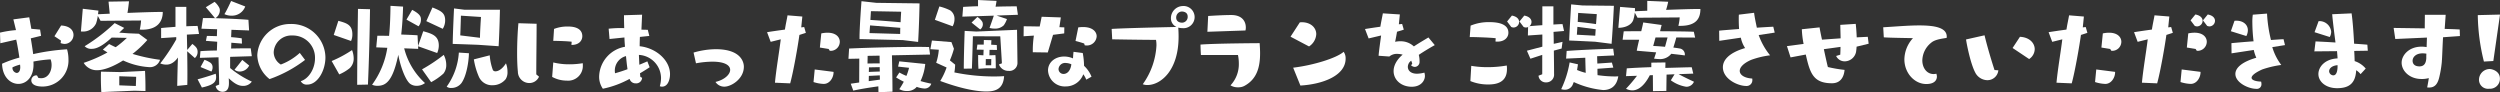 <svg xmlns="http://www.w3.org/2000/svg" width="635.608" height="23.45" viewBox="0 0 635.608 23.45">
  <rect x="0" y="0" width="635.608" height="23.45" fill="#333333" stroke="none"/>
  <g id="pack_lead" transform="translate(-1364.629 -2375.916)">
    <g id="グループ_8775" data-name="グループ 8775" transform="translate(1364.629 2375.916)">
      <path id="パス_7488" data-name="パス 7488" d="M1374.377,2398.9a3.4,3.4,0,0,0,.724.083c1.727,0,2.646-1.67,2.646-3.342a4.165,4.165,0,0,0-.251-1.448,33.469,33.469,0,0,0-4.372.557,7.737,7.737,0,0,1,.027.78c0,3.259-1.894,4.9-3.844,4.9-2.005,0-4.065-1.727-4.15-5.125a28.574,28.574,0,0,1,4.4-1.56c-.195-1.337-.473-3.092-.808-4.568l-4.038.919-.083-2.7a26.819,26.819,0,0,1,4.066-.641c-.362-1.5-.669-2.729-.669-2.729l4.039-.529s.223,1.17.529,2.925l2.228.2.251,1.587-2.618.64c.223,1.31.446,2.758.613,4.01a54.2,54.2,0,0,1,8.606-1.225,9.152,9.152,0,0,1,.362,2.534,6.6,6.6,0,0,1-6.573,6.935c-2.674,0-2.869-1.17-2.869-1.56a1.272,1.272,0,0,1,1.254-1.281c.055,0,.111.028.194.028Zm-6.573-2.674a1.287,1.287,0,0,0,1.058,1.421c.473,0,.919-.418.919-1.477a6,6,0,0,0-.056-.64A10.088,10.088,0,0,0,1367.8,2396.227Zm12.337-6.8-1.671-1.114,1.7-2.729c2.256.111,3.147,1.253,3.147,2.4a2.287,2.287,0,0,1-2.256,2.284,3,3,0,0,1-1.03-.223Z" transform="translate(-1364.629 -2379.1)" fill="#fff"/>
      <path id="パス_7489" data-name="パス 7489" d="M1420.905,2379.193c0,2.228-1.142,4.512-5.264,4.512-.195,0-.39-.028-.585-.028a14.727,14.727,0,0,0,.334-2.311l-10.305.083-.7-1.253a9.791,9.791,0,0,1-.445,1.922,3.6,3.6,0,0,1-3.315,2.061,3.119,3.119,0,0,1-.529-.029l.473-5.764,3.983.473-.111.919,2.98-.139-.306-3.063,5.208-.084c-.084.78-.223,1.95-.39,2.953,3.342-.139,6.656-.25,8.494-.25Zm-3.927,7.13a26.424,26.424,0,0,1-3.76,3.536,43,43,0,0,0,6.991,1.5,2.668,2.668,0,0,1-2.785,1.866,18.2,18.2,0,0,1-6.6-1.7c-3.927,2.451-6.127,2.479-6.516,2.479a3.847,3.847,0,0,1-3.509-1.866,36.5,36.5,0,0,0,6.043-2.646l-1.17-.724,1.588-1.42c.556.279,1.086.557,1.671.808a23.681,23.681,0,0,0,2.841-2.367l-3.844-.083c-2.729,2.506-4.149,2.868-5.1,2.868a2.244,2.244,0,0,1-1.783-.669,44.774,44.774,0,0,0,7.631-5.876l2.423,1.225-1.254,1.2c1.2.083,2.312.167,2.312.167l2.673.111Zm-3.286,12.895s-7.909.334-8.411.362c-.083-1.338-.111-2.619-.111-3.593s.028-1.615.028-1.615l4.929.111,6.267-.305s.111,2.088.111,4.122v1Zm-3.843-3.677v2.312l4.205.167c.056-1.086.084-2.34.084-2.34Z" transform="translate(-1379.521 -2376.157)" fill="#fff"/>
      <path id="パス_7490" data-name="パス 7490" d="M1439.169,2397.932c.028-1.42.084-4.93.195-7.213-1.17,1.587-2.228,1.81-2.98,1.81a4.1,4.1,0,0,1-1.531-.306,50.339,50.339,0,0,0,4.066-6.1v-.585l-3.844.251v-2.562c.975-.112,2.284-.2,3.649-.306v-5.07h2.757v4.93c1.086-.056,2.117-.083,2.869-.083l.362,2.033-3.091.167.083,3.9,1.31-1.532c.947.724,1.337,1.17,1.337,2a2.011,2.011,0,0,1-.7,1.587l-1.949-1.726c.028,1.866.056,3.9.056,5.653,0,1.086,0,2.089-.028,2.9Zm5.18-1.671c1.114-.279,3.537-1.031,4.6-1.42a3.792,3.792,0,0,1,.111.779c0,1.17-.39,2.033-3.621,2.729Zm8.271-5.709v2.841a24.865,24.865,0,0,0,5.515,3.453,2.644,2.644,0,0,1-2.284,1.086c-1.2,0-2.312-.724-3.593-1.95a11.631,11.631,0,0,1,.056,1.226c0,.612-.028,2.228-1.643,2.228a1.761,1.761,0,0,1-1.727-1.476l.891-.362c-.028-2.033-.112-4.512-.167-6.935l-4.735.14.14-1.7c1.281-.083,2.172-.138,4.178-.167l.083-2.228-2.868-.223.251-1.253c.668,0,1.559.028,2.535.056l.056-1.755-3.983-.139.39-2.7h.752c.668,0,1.476,0,2.312.028-.668-.835-2.339-2.785-2.339-2.785l2.228-1.365a4.9,4.9,0,0,1,1.225,1.56,1.718,1.718,0,0,1,.112.64,2.362,2.362,0,0,1-1.142,1.949c2.98.084,6.711.25,8.411.418l.167,2.7-4.484-.167-.084,1.865c1.058.084,2.033.2,2.7.307l.056,1.337-2.7-.223-.056,1.477c1.365-.028,2.813-.056,4.094-.056h.891l.278,2.006Zm-7.52,2.59,1-1.838a6.406,6.406,0,0,1,1.56.78,1.447,1.447,0,0,1,.5,1.141,1.911,1.911,0,0,1-.306,1.059Zm11.363-15.4a3.576,3.576,0,0,1-3.426,2.339,4.157,4.157,0,0,1-1.867-.39c.641-1,1.7-3.342,1.7-3.342Zm1,15.011a2.694,2.694,0,0,1-2.311,1.532,2.066,2.066,0,0,1-1.421-.474c.78-.919,1.978-2.479,1.978-2.479Z" transform="translate(-1394.111 -2376.097)" fill="#fff"/>
      <path id="パス_7491" data-name="パス 7491" d="M1489.524,2395.564a32.431,32.431,0,0,1-9.024,4.874,8,8,0,0,1-3.119-6.1,8.358,8.358,0,0,1,8.439-7.909,8.635,8.635,0,0,1,8.884,8.466c0,3.455-2.033,6.936-4.6,6.936a1.666,1.666,0,0,1-1.671-.864c1.95-.584,3.621-3.063,3.621-5.82a5.634,5.634,0,0,0-5.765-5.793,4.487,4.487,0,0,0-4.735,4.233,3.694,3.694,0,0,0,1.811,3.147,15.027,15.027,0,0,0,4.818-2.952Z" transform="translate(-1411.966 -2380.33)" fill="#fff"/>
      <path id="パス_7492" data-name="パス 7492" d="M1509.973,2392.5a29.818,29.818,0,0,0,5.18-2.785,5.913,5.913,0,0,1,.418,2.06,3.339,3.339,0,0,1-.975,2.508,10.891,10.891,0,0,1-2.7,1.615Zm.529-6.628,1.169-3.593c2.117.585,3.565,1,3.565,3.454a3.967,3.967,0,0,1-.334,1.671Zm5.959,12.671c0-6.544.112-12.727.2-19.3l3.063.083c-.083,6.072-.25,12.923-.529,19.161Zm11.948-9.274a17.858,17.858,0,0,0,5.292,8.829,3.433,3.433,0,0,1-2.116.7,2.753,2.753,0,0,1-1.616-.473c-1.113-.808-2.423-4.011-3.063-7.408-1.42,6.935-3.287,7.882-5.292,7.882a3.068,3.068,0,0,1-1.365-.279,21.3,21.3,0,0,0,3.871-9.385l-2.813-.112.279-2.953c.836,0,1.755,0,2.98.029.25-2.479.333-5.069.362-7.631l3.2.195c-.056,1.922-.167,4.456-.474,7.1,1.365.056,3.008.111,4.15.195l.168,3.453Zm.585-7.3,1.449-2.479c2.116,1.114,2.228,1.81,2.228,2.507a2.534,2.534,0,0,1-.613,1.671Z" transform="translate(-1425.649 -2376.984)" fill="#fff"/>
      <path id="パス_7493" data-name="パス 7493" d="M1547.8,2389.039l1.337-3.815c2.256.641,3.955,1.141,3.955,3.649a4.7,4.7,0,0,1-.418,1.893Zm1.03,5.876a42.174,42.174,0,0,0,5.515-3.676,5.513,5.513,0,0,1,.641,2.534,3.406,3.406,0,0,1-.724,2.229,15.519,15.519,0,0,1-3.119,2.172Zm1.086-12.254,1.56-3.481c2.255.919,3.23,1.393,3.23,3.314a4.021,4.021,0,0,1-.613,2.116Zm10.834,8.16c-.056,2.4-.668,5.849-1.894,7.576a3.2,3.2,0,0,1-2.59,1.253,1.777,1.777,0,0,1-1.17-.334,16.639,16.639,0,0,0,3.091-8.662Zm2.339-2.144s-6.016-.223-6.461-.223c.028-2.841.334-9.024.334-9.024l2.673.334h9s-.111,5.487-.334,9.274Zm-4.373-7.408s-.111,3.815-.167,5.013l5.013.613c0-1.587.251-5.292.251-5.292Zm7.325,10.081a13.29,13.29,0,0,0,.808,3.761.739.739,0,0,0,.669.306c.668,0,1.7-.529,2.646-2.033a5.888,5.888,0,0,1,.39,2.144,3.257,3.257,0,0,1-.446,1.866,4.244,4.244,0,0,1-3.314,1.56,3.62,3.62,0,0,1-3.509-2.145,17.732,17.732,0,0,1-1.281-4.428Z" transform="translate(-1441.528 -2377.286)" fill="#fff"/>
      <path id="パス_7494" data-name="パス 7494" d="M1596.807,2399.684a2.67,2.67,0,0,1-2.506,1.615,2.914,2.914,0,0,1-2.869-2.869c-.139-1.364-.195-3.007-.195-4.707,0-2.757.14-5.625.334-7.631l4.624.139c0,4.066-.084,8.773-.084,12.867Zm3.621-3.621a16.717,16.717,0,0,0,4.122.473,20.321,20.321,0,0,0,3.37-.279,4.084,4.084,0,0,1,.028.585,3.733,3.733,0,0,1-4.067,3.844,7.733,7.733,0,0,1-3.732-.948Zm4.623-4.456.056-.808c-1-.139-3.482-.223-4.679-.223l.2-3.035a9.461,9.461,0,0,1,3.509-.613c2.813,0,3.677,1.17,3.677,2.451,0,1.142-.863,2.229-2.674,2.229Z" transform="translate(-1459.765 -2380.188)" fill="#fff"/>
      <path id="パス_7495" data-name="パス 7495" d="M1638.106,2398.418a1.486,1.486,0,0,1-1.615,1.392,1.561,1.561,0,0,1-1.56-1.141,24.345,24.345,0,0,1-6.8,2.506,5.288,5.288,0,0,1-.947-3.091,7.911,7.911,0,0,1,6.573-7.576c-.056-.752-.112-1.337-.14-2.367l-3.788.39-.223-2.618a29.148,29.148,0,0,1,2.925-.167c.334,0,.668,0,1.03.028-.028-.975-.056-1.949-.056-2.757v-.529l4.6-.139-.167,3.816c.612,0,1.17.028,1.615.028l.39,1.56-2.395.25c-.028.7-.056,1.5-.056,2.367,4.206.445,7.715,3.593,7.715,7.1,0,1.393-.557,3.175-2.006,3.175a1.443,1.443,0,0,1-.585-.112,8.032,8.032,0,0,0,.307-2.06,5.952,5.952,0,0,0-5.626-5.9l.112,2.506c1.225-.5,2.033-.863,2.033-.863l.585,1.5s-.975.668-2.45,1.531l.083.919.446.223Zm-4.094-5.542a3.812,3.812,0,0,0-2.841,3.7,5.52,5.52,0,0,0,.055.668c1-.278,2.117-.64,3.175-1.03C1634.235,2395.131,1634.124,2393.99,1634.012,2392.875Z" transform="translate(-1474.859 -2378.616)" fill="#fff"/>
      <path id="パス_7496" data-name="パス 7496" d="M1668.565,2398.333a20.875,20.875,0,0,1,5.6-.863c7.13,0,7.186,4.01,7.186,4.456,0,3.119-3.231,5.069-4.93,5.069a2.639,2.639,0,0,1-2.284-1.2c2.367-.557,3.732-1.949,3.732-3.063,0-1.253-1.56-2.089-4.484-2.089a23.381,23.381,0,0,0-4.206.418Z" transform="translate(-1492.23 -2384.965)" fill="#fff"/>
      <path id="パス_7497" data-name="パス 7497" d="M1702.778,2399.764c.306-3.342,1.087-7.825,1.476-11.029l-2.562.64-.92-2.451c.975-.167,2.7-.417,4.541-.667.195-1.31.473-2.507.668-3.621l3.76.307-.278,2.757.752-.084.418,1.476-1.643.53v.028c-.363,2.646-1.477,9.135-2.34,12.282Zm14.9-2.645c0,1.281-.919,2.952-2.506,2.952a9.561,9.561,0,0,1-2.59-.473l.306-3.2,4.79.612Zm-.947-5.459-.306-.473-2.228-.362.362-3.593c3.231-.669,4.706.668,4.706,2.144a2.326,2.326,0,0,1-2.422,2.284Z" transform="translate(-1505.751 -2378.737)" fill="#fff"/>
      <path id="パス_7498" data-name="パス 7498" d="M1747.493,2390.2c.056,2.34.139,6.712.139,9.247l-3.565.139-.028-1.5c-1.977.278-4.206.613-6.378,1.085l-.641-1.754,2.145-.306.028-6.072-2.757.055.167-2.617c4.568-.223,12.616-.418,17.908-.418.891,0,1.726.028,2.423.028l.251,1.921Zm2.758-3.871s-10.527-.251-11-.251v-.473c0-2.562.5-9.163.5-9.163l3.788.418,10.973.139s-.084,5.237-.362,9.8Zm-5.9,3.955-3.036.055c0,.557-.028,1.254-.028,1.95.975-.028,2.089-.028,3.092-.028Zm.056,5.012-2.786.14-.028,1.336,2.841-.39Zm-.028-2.088-2.73.056-.028,1.17c.975-.056,1.866-.083,2.786-.111Zm-2.451-10.611-.14,1.95,7.8.223c0-.335,0-.919.028-1.56Zm.222-3.621s-.055,1.031-.139,2.228c2.256.14,5.18.362,7.687.585.056-1.392.139-2.673.139-2.673Zm11.475,19.44a3.163,3.163,0,0,1-2.312.863,3.913,3.913,0,0,1-1.95-.474,18.889,18.889,0,0,0,1.142-1.893,21.156,21.156,0,0,1-1.95-1.086l.836-1.253a15.371,15.371,0,0,0,1.782.864,12.536,12.536,0,0,0,.668-2.062l-2.785-.306.306-1.337,6.6.669a13.139,13.139,0,0,1-1.2,4.344c.836.251,1.755.474,2.73.669a1.744,1.744,0,0,1-1.811,1.225,6.958,6.958,0,0,1-1.894-.418Z" transform="translate(-1520.724 -2376.137)" fill="#fff"/>
      <path id="パス_7499" data-name="パス 7499" d="M1773.817,2391.874a13.706,13.706,0,0,0,.668-3.314l-2.144-.139.39-2.2,4.958.391.64,1.7a20.824,20.824,0,0,1-1.03,2.953l1.337,1.086a12.753,12.753,0,0,1-.194,1.977,50.6,50.6,0,0,0,9.942,1.031c1,0,1.894-.028,2.7-.084-.194,3.036-1.894,3.9-4.484,3.9-3.287,0-7.631-1.141-11.753-2.673a17.494,17.494,0,0,0,1.615-3.426Zm-.334-10.918,1.141-3.4a13.135,13.135,0,0,1,2.758,1,2.556,2.556,0,0,1,1.086,2.256,3.568,3.568,0,0,1-.474,1.783Zm15.68-1.086,2.646.892a6.227,6.227,0,0,1-.808,1.587,3.118,3.118,0,0,1-2.367.835,4.508,4.508,0,0,1-1.253-.167c.306-.835.891-2.506,1.086-3.119l-7.994.251.195-2.479c.92-.055,2.4-.139,3.788-.167v-1.587l4.706.223s-.083.668-.251,1.476c1.671-.056,3.593-.083,4.734-.083h.641l.306,2.144Zm5.32,12.143a2.03,2.03,0,0,1-2.256,1.922,2.528,2.528,0,0,1-2.451-1.644l.753-.279-.418-6.851-6.963-.028s-.139,5.459-.25,8.216l-2.062.028c0-3.509.224-9.608.224-9.608l2.952.167,10.361-.446.111,8.494Zm-10.193-11.781a3.76,3.76,0,0,1,1.281,1.281,2.211,2.211,0,0,1,.111.557,1.664,1.664,0,0,1-.668,1.338c-.7-.529-2.2-1.755-2.2-1.755Zm2.311,13.034s-1.587.111-2.034.14c-.083-1.031-.083-2.229-.083-2.952v-.557l1.336.083.056-1.42-1.755-.028.168-1.281h1.615l.028-1.169,1.922.055-.056,1.142,1.421.084.056,1.253-1.894-.028-.028,1.392,1.531-.055s.084,1.2.084,2.757v.613Zm1.225-2.339h-1.393l-.028,1.587h1.392Z" transform="translate(-1535.798 -2375.916)" fill="#fff"/>
      <path id="パス_7500" data-name="パス 7500" d="M1815.528,2392.283v-.612a24.8,24.8,0,0,1,.279-3.621l-2.618.167.028-2.534c.92,0,2.423.027,4.066.055l.5-2.478,4.874.167-.362,2.478,1.253.056-.028,1.531-2.841.362-1.337,4.484Zm13.591,6.963a6.113,6.113,0,0,0-.752-1.365,4.714,4.714,0,0,1-4.456,3.092,4.254,4.254,0,0,1-4.511-4.066c0-2.033,1.754-3.537,4.121-3.537a5.725,5.725,0,0,1,2.229.473c.028-.585.083-1.281.139-1.671l2.34.306a19.286,19.286,0,0,1,.334,3.259,7.665,7.665,0,0,1,1.894,2.758Zm-5.18-4.233a1.672,1.672,0,0,0-1.866,1.5,1.249,1.249,0,0,0,1.309,1.281c.808,0,1.727-.7,1.949-2.45A3.758,3.758,0,0,0,1823.939,2395.013Zm4.651-4.957s-1.17-.39-2.2-.641l.7-3.453c3.482-.473,4.679,1.058,4.679,2.256a2.48,2.48,0,0,1-2.673,2.339c-.111,0-.223-.028-.362-.028Z" transform="translate(-1552.947 -2378.999)" fill="#fff"/>
      <path id="パス_7501" data-name="パス 7501" d="M1851.781,2384.377c3.453-.223,14.232-.446,16.487-.5a2.4,2.4,0,0,1-1.42-2.228,3.1,3.1,0,0,1,2.98-3.092,2.823,2.823,0,1,1-.028,5.626,4.48,4.48,0,0,1-1.086-.139c.055.7.083,1.476.083,2.312,0,8.69-4.622,12.282-7.909,12.282a3.093,3.093,0,0,1-1.2-.2,18.49,18.49,0,0,0,3.482-9.859,7.735,7.735,0,0,0-.112-1.42c-3.732,0-11.14-.139-11.14-.139Zm19.328-3.147c0-1.253-1.337-1.281-1.5-1.281a1.515,1.515,0,0,0-1.42,1.56c0,.891.724,1.281,1.5,1.281A1.463,1.463,0,0,0,1871.109,2381.229Z" transform="translate(-1569.149 -2377.024)" fill="#fff"/>
      <path id="パス_7502" data-name="パス 7502" d="M1890.82,2392.657s-.083-1.031-.111-2.646c3.759-.306,15.04-.362,15.04-.362.056.863.111,1.727.111,2.562,0,3.482-.78,6.573-3.983,8.3a3.1,3.1,0,0,1-1.587.362,3.4,3.4,0,0,1-1.95-.5,7.859,7.859,0,0,0,2.117-5.6,10.281,10.281,0,0,0-.223-2.117Zm1.643-5.9.195-4.011c.669-.056,3.844-.25,5.876-.25,2.786,0,3.7,1.643,3.7,3.176a3.661,3.661,0,0,1-.083.752Z" transform="translate(-1585.492 -2378.677)" fill="#fff"/>
      <path id="パス_7503" data-name="パス 7503" d="M1930.166,2389.336l2.367-3.649c.167,0,.334-.028.474-.028,2.311,0,3.7,1.393,3.7,3.036a3.976,3.976,0,0,1-1.838,3.12Zm.668,7.882c5.237-.64,11.029-2.451,12.839-4.039a2.862,2.862,0,0,1,.5,1.727c0,4.317-5.765,6.517-11.5,6.852Z" transform="translate(-1602.057 -2380.007)" fill="#fff"/>
      <path id="パス_7504" data-name="パス 7504" d="M1974.809,2394.639a2.677,2.677,0,0,0-.278-.836c-.14.111-.251.25-.362.334a1.934,1.934,0,0,0-.474,1.225c0,.919.724,1.755,2.339,1.755a8.009,8.009,0,0,0,1.866-.279,2.913,2.913,0,0,1,.139.836c0,1.225-1.03,2.757-3.341,2.757-2.7,0-4.623-1.755-4.623-3.983,0-2.283,2.061-3.982,2.311-4.178a5.567,5.567,0,0,0-1.337-.195,2.96,2.96,0,0,0-2.061.669l-2.729-.195c.083-1.2.445-3.648.64-5.153l-3.175.752-.919-2.395c.863-.14,2.311-.362,3.9-.585.2-1.225.446-2.339.64-3.4l4.317.278-.251,2.506.836-.083.417,1.448-1.727.529v.028c-.111.7-.278,1.615-.473,2.534a5.491,5.491,0,0,1,1.337-.139,4.84,4.84,0,0,1,3.426,1.309c1.337-.892,2.7-1.672,3.7-2.284l1.616,1.949c-1.253.7-2.786,1.616-4.067,2.479a6.278,6.278,0,0,1,.195,1.671,1.262,1.262,0,0,1-1.2,1.392,1.365,1.365,0,0,1-.974-.445Z" transform="translate(-1615.761 -2378.375)" fill="#fff"/>
      <path id="パス_7505" data-name="パス 7505" d="M2015.294,2388.5c-1.254-.167-5.1-.306-6.6-.306l.223-2.9a12.008,12.008,0,0,1,4.762-.891c2.73,0,4.847.669,4.847,2.7,0,1.142-.919,2.256-2.785,2.256a3.026,3.026,0,0,1-.5-.028Zm-6.211,7.018a24.242,24.242,0,0,0,4.122.334,28.244,28.244,0,0,0,4.9-.418,5.341,5.341,0,0,1,.056.919c0,3.482-2.813,3.9-4.735,3.9a11.681,11.681,0,0,1-4.568-.864Zm9.107-11.28,1.226-1.5c1.336.251,1.838.947,1.838,1.616a1.444,1.444,0,0,1-1.42,1.42,1.631,1.631,0,0,1-.585-.139Zm3.147,0,1.226-1.5c1.337.251,1.839.947,1.839,1.616a1.445,1.445,0,0,1-1.421,1.42,1.632,1.632,0,0,1-.585-.139Z" transform="translate(-1635.025 -2378.778)" fill="#fff"/>
      <path id="パス_7506" data-name="パス 7506" d="M2037.648,2390.675l-3.008.975-.891-2.033,3.927-1.031v-3.091l-3.676.25.055-2.34c1-.083,2.284-.195,3.621-.279v-4.79h2.813v4.623c.919-.056,1.727-.111,2.312-.111l.389,1.754-2.674.223c.028.836.056,1.894.056,3.035.808-.167,1.56-.334,2.229-.5l-.223,1.7-1.977.529c.027,2.061.055,4.233.055,5.932a1.966,1.966,0,0,1-2.005,2.145,1.85,1.85,0,0,1-1.949-1.7l.947-.362Zm14.037,3.537c0,.557,0,1.086.028,1.615a32.337,32.337,0,0,0,4.4.334c.306,0,.585-.028.864-.028-.391,2.563-1.978,3.481-3.844,3.481a22.881,22.881,0,0,1-7.464-2.033l-.334.808a2.145,2.145,0,0,1-2.005,1.141,3.085,3.085,0,0,1-.864-.139,25.566,25.566,0,0,0,2.145-6.795l2.116.474-.223,1.448a13.579,13.579,0,0,0,2.2.724c-.055-1.281-.083-2.562-.112-3.843l-4.873.223.139-1.95c2.98-.222,7.631-.445,11.836-.557l.223,1.7-4.317.2.056,1.866,3.7-.251.362,1.281Zm-.585-6.879s-6.155-.307-6.6-.307c.083-2.59.5-9.19.5-9.19l2.9.278,7.965.084s-.223,5.04-.585,9.664Zm.139-3.176-4.651-.612-.139,2.005,4.679.25Zm-4.456-4.149s-.056,1.058-.111,2.284c1.336.111,3.147.334,4.651.557.111-1.337.195-2.535.195-2.535Z" transform="translate(-1645.544 -2376.722)" fill="#fff"/>
      <path id="パス_7507" data-name="パス 7507" d="M2094.689,2378.361c0,2.228-.891,4.288-5.1,4.288h-.5a12.971,12.971,0,0,0,.334-2.144l-10.722.083-.7-1.308a9.117,9.117,0,0,1-.417,1.978c-.585,1.364-2.312,1.893-3.76,1.893l.445-5.32,3.788.307c0,.223,0,.5-.029.808.891-.056,1.95-.083,3.148-.139V2376.3l5.319.223a20.326,20.326,0,0,1-.529,2.061c3.23-.112,6.378-.223,8.16-.223Zm-6.127,7.241c-.195.752-.473,1.671-.752,2.562.585.084,1.114.139,1.476.224a1.533,1.533,0,0,1,1.448,1.476,1.118,1.118,0,0,1-.029.306c-1.142-.167-2.283-.279-3.425-.418a3.613,3.613,0,0,1-3.175,1.337,9.2,9.2,0,0,1-1.2-.111c.222-.585.389-1.17.529-1.588l-4.93-.417c.139-.781.362-1.755.612-2.786h-4.205l.279-2.144c.7-.028,2.367-.028,4.456-.028.223-.919.418-1.727.5-2.228l4.679.64-.391,1.588c3.482.028,6.963.055,8.578.139l.334,1.476Zm.585,9.33c1.142.613,2.507,1.281,3.9,1.922a2.079,2.079,0,0,1-1.978,1.281,9.043,9.043,0,0,1-3.9-1.643l.947-1.532-2.033.083-.056,4.15-3.4.055-.028-4.066-.78.028c-1.866,3.62-3.732,3.843-4.456,3.843a3.464,3.464,0,0,1-1.588-.418,36.6,36.6,0,0,0,2.785-3.286l-2.785.083.195-1.977c2.09-.139,3.872-.223,6.239-.306v-1.142l3.593-.056-.028,1.392c3.286-.083,5.737-.167,6.711-.167l.391,1.616Zm-2.813-9.33h-3.063l-.585,2.172c.585,0,1.754.084,3.008.2Z" transform="translate(-1662.371 -2376.077)" fill="#fff"/>
      <path id="パス_7508" data-name="パス 7508" d="M2128.044,2387.186a17.058,17.058,0,0,0,2.9,5.152,22.027,22.027,0,0,0-4.846,1.17c-2.005.891-2.868,1.921-2.868,2.785,0,1.03,1.2,1.838,3.175,1.949a1.84,1.84,0,0,1,.028.39,1.456,1.456,0,0,1-1.56,1.5c-2.145,0-5.932-1.783-5.932-4.763,0-1.81,1.532-3.676,5.654-4.874a7.266,7.266,0,0,1-1.086-2.646l-5.487.807-.028-2.59c1.058-.111,2.952-.25,5.069-.417-.056-.7-.084-1.671-.084-2.479,0-.445,0-.863.028-1.17l3.871-.473c.139,1.17.418,2.423.7,3.788,1.587-.112,3.064-.195,4.178-.251l.362,1.5Z" transform="translate(-1680.911 -2378.274)" fill="#fff"/>
      <path id="パス_7509" data-name="パス 7509" d="M2165.413,2392.173c-.027.5-.083.975-.139,1.337a2.984,2.984,0,0,1-2.868,2.395,2.387,2.387,0,0,1-2.2-1.365l1.058-.334c.028-.668.056-1.337.056-1.977l-4.234.585c.446,2.088.891,4.094,1.031,4.539a34.175,34.175,0,0,0,4.233.724c-.083,1.114-.585,3.4-3.2,3.4-4.818,0-5.6-2.646-6.657-7.3l-3.871.724-.919-2.868,4.233-.557a23.17,23.17,0,0,1-.446-3.732l4.512-.473c.028.306.278,1.559.613,3.119l4.734-.334-.083-3.426,3.927-.251c.083.7.2,2.033.25,3.426l2.813-.139.223,1.755Z" transform="translate(-1693.385 -2380.309)" fill="#fff"/>
      <path id="パス_7510" data-name="パス 7510" d="M2189.894,2387.526c2.952-.167,6.294-.473,9.163-.473,3.927,0,6.99.557,6.99,2.841,0,.111-.028.223-.028.334-1.866.278-3.119.53-3.927,1.225a5.911,5.911,0,0,0-2.255,4.484c0,1.922,1.141,3.481,2.869,3.481a3.183,3.183,0,0,0,.7-.083,2.383,2.383,0,0,1,.139.724c0,.585-.306,1.893-2.7,1.893-3.008,0-5.57-2.812-5.57-6.266a8.165,8.165,0,0,1,1.894-5.069c.139-.167.25-.251.25-.306,0-.028-.055-.028-.278-.028-1.225-.028-5.654-.083-7.1-.2Z" transform="translate(-1711.099 -2380.591)" fill="#fff"/>
      <path id="パス_7511" data-name="パス 7511" d="M2234.4,2400.285a2.788,2.788,0,0,1-2.813,2.507,3.538,3.538,0,0,1-3.092-2c-1.114-2.117-2.061-6.685-2.312-8.355l4.707-1.058c.5,2.116,1.42,5.4,2.534,8.829Zm3.621-5.681,1.866-2.841c2.45.112,3.76,1.615,3.76,3.148a3.086,3.086,0,0,1-1.42,2.506Z" transform="translate(-1726.333 -2382.405)" fill="#fff"/>
      <path id="パス_7512" data-name="パス 7512" d="M2264.378,2399.764c.306-3.342,1.086-7.825,1.477-11.029l-2.563.64-.919-2.451c.975-.167,2.7-.417,4.54-.667.195-1.31.473-2.507.668-3.621l3.76.307-.278,2.757.751-.084.418,1.476-1.643.53v.028c-.362,2.646-1.476,9.135-2.339,12.282Zm14.9-2.645c0,1.281-.919,2.952-2.507,2.952a9.563,9.563,0,0,1-2.59-.473l.306-3.2,4.791.612Zm-.947-5.459-.306-.473-2.229-.362.362-3.593c3.231-.669,4.707.668,4.707,2.144a2.326,2.326,0,0,1-2.423,2.284Z" transform="translate(-1741.528 -2378.737)" fill="#fff"/>
      <path id="パス_7513" data-name="パス 7513" d="M2301.818,2399.6c.306-3.342,1.086-7.825,1.476-11.029l-2.563.64-.918-2.451c.974-.167,2.7-.417,4.54-.668.2-1.309.473-2.506.668-3.621l3.76.306-.278,2.758.752-.084.418,1.476-1.643.53v.028c-.362,2.646-1.476,9.135-2.34,12.282Zm14.9-2.645c0,1.281-.919,2.952-2.506,2.952a9.575,9.575,0,0,1-2.591-.473l.306-3.2,4.79.612Zm-.947-5.459-.307-.473-2.229-.362.362-3.593c3.232-.669,4.708.668,4.708,2.144a2.326,2.326,0,0,1-2.423,2.284Zm-1.587-7.742,1.225-1.5c1.337.251,1.838.947,1.838,1.615a1.444,1.444,0,0,1-1.42,1.42,1.61,1.61,0,0,1-.585-.139Zm3.147,0,1.225-1.5c1.337.251,1.839.947,1.839,1.615a1.445,1.445,0,0,1-1.42,1.42,1.611,1.611,0,0,1-.585-.139Z" transform="translate(-1757.246 -2378.576)" fill="#fff"/>
      <path id="パス_7514" data-name="パス 7514" d="M2342.245,2386.352l.92-2.646a3.016,3.016,0,0,1,.5-.028c1.671,0,2.9.975,2.9,2.423a3.165,3.165,0,0,1-.39,1.476Zm10.528,4.039a14.147,14.147,0,0,0,2.283,4.539,24.913,24.913,0,0,0-4.845,1.143c-1.894.863-2.7,1.587-2.7,2.116,0,.557.919.919,2.423.975a2.483,2.483,0,0,1,.084.612,1.157,1.157,0,0,1-1.281,1.226c-2.061,0-5.347-1.588-5.347-3.788,0-1.448,1.476-3.008,5.319-4.121a9.685,9.685,0,0,1-.641-1.978l-5.654.863-.028-2.59c1.142-.112,3.287-.306,5.627-.473a42.007,42.007,0,0,1-.307-4.734,12.631,12.631,0,0,1,.112-2.033l3.62-.279a35.282,35.282,0,0,0,1,6.713c1.226-.084,2.34-.168,3.2-.2l.362,1.5Z" transform="translate(-1775.06 -2378.415)" fill="#fff"/>
      <path id="パス_7515" data-name="パス 7515" d="M2390.575,2397.229a4.317,4.317,0,0,0-1.115-1c-.167,3.23-1.7,4.567-4.845,4.567-2.924,0-4.762-1.7-4.762-3.593,0-1.754,1.559-3.815,4.874-3.982-.028-.585-.084-1.17-.139-1.839l-5.765.056.306-2.534c1.058.055,2.952.138,5.069.278-.334-2.534-.7-5.487-.836-7.186l4.93-.223c.25,1.671.5,4.762.64,7.715,1.281.083,2.451.167,3.37.25l.112,1.532-3.454.055c.056.864.083,1.7.111,2.59a6.062,6.062,0,0,1,2.813,1.894Zm-11.7-10.667,1.031-2.812a3,3,0,0,1,3.2,2.7,2.855,2.855,0,0,1-.362,1.337Zm5.849,8.384c-1.337.111-2.144.752-2.144,1.587a1.109,1.109,0,0,0,1.058,1c.947,0,1.086-1.476,1.086-2.311Z" transform="translate(-1790.416 -2378.375)" fill="#fff"/>
      <path id="パス_7516" data-name="パス 7516" d="M2426.134,2388.105c-.111,1.783-.167,3.732-.279,5.793a1.994,1.994,0,0,0-.028.39,26.809,26.809,0,0,1-.724,4.26c-.39,1.393-1.03,2.34-2.478,2.34a3.555,3.555,0,0,1-.529-.028s.222-1.031.417-2.367a6.478,6.478,0,0,1-1.894.222c-2.98,0-5.013-2.033-5.013-4.149,0-1.866,1.839-4.066,5.042-4.066a7.083,7.083,0,0,1,1.308.112l.083-2.424-8.049.362-.418-2.813,7.91.112c0-1.086.028-2.34.028-3.454h5.292l-.25,3.593c1.448.028,2.784.083,3.816.139l.055,1.671Zm-4.233,4.178a6.024,6.024,0,0,0-.975-.084c-1.643,0-2.534.919-2.534,1.894,0,.473.223,1.42,1.755,1.42,1.393,0,1.671-1.142,1.727-2.061C2421.872,2393.034,2421.872,2392.672,2421.9,2392.283Z" transform="translate(-1805.005 -2378.636)" fill="#fff"/>
      <path id="パス_7517" data-name="パス 7517" d="M2452,2394.248a51.068,51.068,0,0,1-1.559-11.809l5.654-.139-1.7,11.809Zm1.337,6.907a2.294,2.294,0,0,1-2.59-2.257,2.761,2.761,0,0,1,2.645-2.757c.947,0,2.674.7,2.674,2.367A2.525,2.525,0,0,1,2453.333,2401.155Z" transform="translate(-1820.482 -2378.596)" fill="#fff"/>
    </g>
  </g>
</svg>
